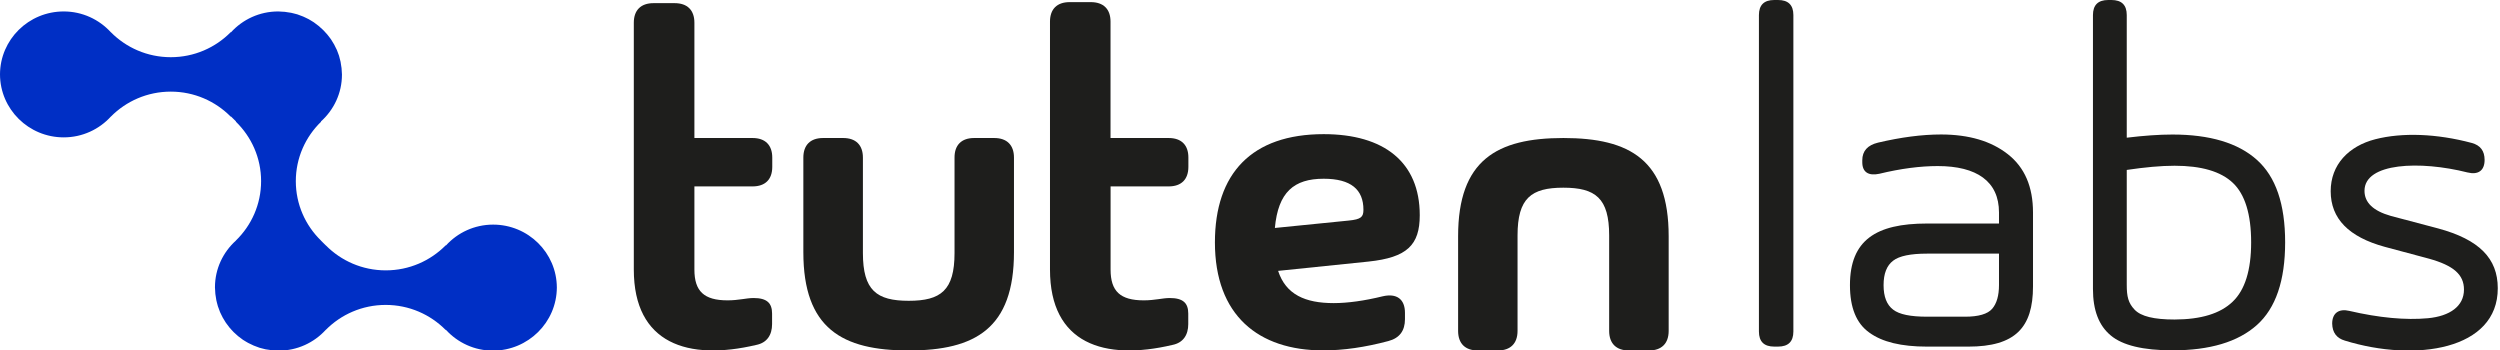 <svg xmlns="http://www.w3.org/2000/svg" width="214" height="30" viewBox="0 0 214 30" fill="none"><g clip-path="url(#clip0)"><path d="M117.155 22.389L109.407 23.187C110.068 25.219 111.734 25.946 114.167 25.946C115.361 25.946 116.788 25.748 118.36 25.363C119.549 25.087 120.265 25.599 120.265 26.778V27.323C120.265 28.304 119.81 28.942 118.838 29.196C116.86 29.725 114.989 29.994 113.267 29.994C107.718 29.994 103.997 26.998 103.997 20.747C103.997 14.843 107.146 11.483 113.306 11.483C118.471 11.483 121.531 13.879 121.531 18.423C121.531 20.973 120.448 22.041 117.155 22.389ZM116.71 17.955C116.71 16.231 115.65 15.3 113.306 15.3C110.762 15.3 109.407 16.446 109.129 19.514L115.45 18.88C116.51 18.776 116.71 18.572 116.71 17.955Z" fill="#1E1E1C"></path><path d="M142.838 20.224V28.326C142.838 29.4 142.232 30 141.155 30H139.433C138.35 30 137.744 29.4 137.744 28.326V20.152C137.744 16.958 136.572 16.066 133.823 16.066C131.074 16.066 129.902 16.958 129.902 20.152V28.326C129.902 29.4 129.296 30 128.219 30H126.497C125.414 30 124.814 29.4 124.814 28.326V20.224C124.814 13.703 128.13 11.814 133.829 11.814C139.522 11.814 142.838 13.703 142.838 20.224Z" fill="#1E1E1C"></path><path d="M83.385 11.814H85.107C86.19 11.814 86.796 12.414 86.796 13.488V21.59C86.796 28.111 83.48 30 77.781 30C72.083 30 68.767 28.111 68.767 21.59V13.488C68.767 12.414 69.372 11.814 70.455 11.814H72.177C73.26 11.814 73.865 12.414 73.865 13.488V21.662C73.865 24.856 75.037 25.748 77.787 25.748C80.536 25.748 81.708 24.856 81.708 21.662V13.488C81.703 12.414 82.308 11.814 83.385 11.814Z" fill="#1E1E1C"></path><path d="M64.423 15.956C65.506 15.956 66.106 15.355 66.106 14.287V13.488C66.106 12.414 65.501 11.814 64.423 11.814H59.441V10.575V9.347V8.559V4.412V1.944C59.441 0.87 58.836 0.27 57.753 0.27H55.942C54.859 0.27 54.254 0.87 54.254 1.944V9.341V10.569V23.077C54.254 29.433 58.908 30.903 64.734 29.526C65.651 29.345 66.09 28.673 66.09 27.747V26.839C66.09 25.947 65.651 25.511 64.512 25.511C63.873 25.511 63.246 25.71 62.279 25.71C60.263 25.71 59.441 24.928 59.441 23.077V15.956H64.423Z" fill="#1E1E1C"></path><path d="M100.043 15.956C101.126 15.956 101.726 15.355 101.726 14.281V13.483C101.726 12.409 101.12 11.814 100.043 11.814H95.061V10.481V8.465V4.324V1.851C95.061 0.777 94.455 0.182 93.372 0.182H91.561C90.478 0.182 89.879 0.782 89.879 1.851V9.341V23.077C89.879 29.433 94.533 30.903 100.359 29.526C101.276 29.345 101.715 28.673 101.715 27.747V26.839C101.715 25.947 101.276 25.511 100.137 25.511C99.498 25.511 98.871 25.71 97.904 25.71C95.888 25.71 95.066 24.928 95.066 23.077V15.956H100.043Z" fill="#1E1E1C"></path><path d="M150.564 1.289C150.564 0.43 151.003 0 151.875 0H152.202C153.074 0 153.513 0.43 153.513 1.289V28.381C153.513 29.24 153.074 29.669 152.202 29.669H151.875C151.003 29.669 150.564 29.24 150.564 28.381V1.289Z" fill="#1E1E1C"></path><path d="M171.875 13.202C173.314 14.331 174.025 15.989 174.025 18.192V24.52C174.025 28.045 172.497 29.67 168.493 29.67H164.944C162.761 29.67 161.122 29.279 160.012 28.469C158.901 27.681 158.356 26.326 158.356 24.41C158.356 20.566 160.578 19.134 164.944 19.134H171.114V18.186C171.114 15.521 169.204 14.215 165.871 14.215C164.377 14.215 162.705 14.43 160.867 14.876C159.939 15.074 159.412 14.733 159.412 13.89V13.714C159.412 12.926 159.867 12.425 160.756 12.21C162.722 11.748 164.522 11.511 166.16 11.511C168.548 11.517 170.437 12.073 171.875 13.202ZM168.221 27.109C169.365 27.109 170.148 26.877 170.531 26.431C170.915 25.985 171.114 25.308 171.114 24.393V21.711H164.944C163.544 21.711 162.578 21.909 162.05 22.317C161.506 22.73 161.234 23.424 161.234 24.41C161.234 25.396 161.506 26.09 162.05 26.503C162.578 26.916 163.544 27.109 164.944 27.109H168.221Z" fill="#1E1E1C"></path><path d="M193.187 13.681C194.808 15.129 195.608 17.47 195.608 20.742C195.608 24.013 194.808 26.376 193.187 27.825C191.565 29.273 189.149 29.989 185.961 29.989C183.45 29.989 181.684 29.559 180.684 28.717C179.662 27.874 179.157 26.552 179.157 24.746V1.289C179.157 0.43 179.595 0 180.467 0H180.74C181.612 0 182.05 0.43 182.05 1.289V11.786C183.522 11.61 184.816 11.516 185.961 11.516C189.149 11.516 191.57 12.232 193.187 13.681ZM191.115 25.825C192.17 24.823 192.698 23.127 192.698 20.747C192.698 18.335 192.17 16.633 191.132 15.653C190.093 14.667 188.421 14.188 186.144 14.188C184.977 14.188 183.617 14.314 182.05 14.546V24.382C182.05 25.385 182.178 25.935 182.722 26.508C183.267 27.081 184.378 27.351 186.144 27.351C188.404 27.345 190.06 26.844 191.115 25.825Z" fill="#1E1E1C"></path><path d="M199.635 27.703C199.635 26.789 200.218 26.398 201.107 26.613C203.634 27.202 205.928 27.417 207.822 27.241C209.716 27.064 210.916 26.205 210.916 24.79C210.916 23.517 210.044 22.735 207.933 22.146L204.128 21.127C201.051 20.284 199.507 18.715 199.507 16.369C199.507 14.099 201.035 12.508 203.328 11.918C205.622 11.329 208.588 11.434 211.588 12.238C212.315 12.436 212.682 12.915 212.682 13.686C212.682 14.601 212.137 14.992 211.21 14.76C207.172 13.741 202.401 13.918 202.401 16.335C202.401 17.338 203.145 18.054 204.656 18.483L208.716 19.557C212.21 20.505 213.809 22.113 213.809 24.669C213.826 29.961 206.75 31.019 200.724 29.157C200.018 28.953 199.652 28.469 199.635 27.703Z" fill="#1E1E1C"></path><path d="M47.666 24.613C47.655 21.639 45.217 19.227 42.212 19.227C40.612 19.227 39.174 19.915 38.18 21.006H38.146C36.841 22.322 35.03 23.143 33.02 23.143C31.009 23.143 29.198 22.322 27.893 21.006H27.888C27.821 20.934 27.749 20.868 27.682 20.802C27.616 20.73 27.549 20.659 27.477 20.598V20.593C26.149 19.299 25.322 17.503 25.322 15.509C25.322 13.516 26.149 11.72 27.477 10.426V10.393C28.576 9.401 29.271 7.98 29.271 6.394C29.271 6.389 29.271 6.389 29.271 6.383C29.271 6.378 29.271 6.378 29.271 6.372C29.271 6.372 29.271 6.372 29.271 6.367C29.271 6.279 29.26 6.19 29.254 6.102C29.248 6.009 29.248 5.915 29.237 5.827C29.226 5.744 29.215 5.667 29.198 5.585C29.182 5.485 29.171 5.386 29.154 5.293C29.137 5.221 29.115 5.149 29.099 5.078C29.071 4.979 29.049 4.874 29.021 4.775C28.999 4.709 28.971 4.643 28.949 4.577C28.915 4.478 28.882 4.378 28.837 4.279C28.81 4.213 28.776 4.153 28.743 4.092C28.699 3.998 28.654 3.905 28.604 3.811C28.571 3.751 28.532 3.69 28.493 3.629C28.438 3.541 28.388 3.453 28.332 3.365C28.293 3.304 28.243 3.249 28.199 3.189C28.138 3.106 28.082 3.029 28.015 2.952C27.965 2.891 27.91 2.836 27.854 2.776C27.793 2.71 27.732 2.638 27.666 2.572C27.604 2.511 27.538 2.456 27.471 2.396C27.41 2.341 27.349 2.28 27.282 2.225C27.21 2.164 27.132 2.109 27.055 2.054C26.994 2.005 26.927 1.955 26.866 1.911C26.782 1.856 26.699 1.806 26.616 1.757C26.549 1.718 26.488 1.674 26.421 1.641C26.332 1.592 26.238 1.553 26.149 1.509C26.083 1.476 26.016 1.443 25.949 1.415C25.855 1.377 25.755 1.344 25.655 1.305C25.588 1.283 25.522 1.25 25.449 1.228C25.349 1.195 25.25 1.173 25.149 1.151C25.077 1.134 25.005 1.112 24.927 1.096C24.833 1.074 24.733 1.063 24.633 1.052C24.55 1.041 24.472 1.024 24.383 1.013C24.294 1.002 24.2 1.002 24.105 0.997C24.016 0.991 23.928 0.98 23.839 0.98C23.839 0.98 23.839 0.98 23.833 0.98C23.828 0.98 23.828 0.98 23.822 0.98C23.817 0.98 23.817 0.98 23.811 0.98C22.211 0.98 20.773 1.669 19.779 2.759H19.745C18.44 4.076 16.629 4.896 14.619 4.896C12.608 4.896 10.797 4.076 9.492 2.759H9.487C8.487 1.669 7.054 0.98 5.454 0.98C2.449 0.98 0.011 3.387 0 6.367V6.372C0.011 9.346 2.449 11.759 5.454 11.759C7.054 11.759 8.492 11.07 9.487 9.98H9.492C10.797 8.663 12.608 7.843 14.619 7.843C16.629 7.843 18.44 8.663 19.745 9.98H19.779C19.845 10.051 19.923 10.123 19.995 10.189C20.062 10.255 20.128 10.327 20.195 10.387V10.42C21.523 11.715 22.35 13.51 22.35 15.504C22.35 17.498 21.523 19.293 20.195 20.587V20.593C19.095 21.584 18.401 23.005 18.401 24.591C18.401 24.597 18.401 24.597 18.401 24.602C18.401 24.608 18.401 24.608 18.401 24.613C18.401 24.613 18.401 24.613 18.401 24.619C18.401 24.707 18.412 24.795 18.418 24.883C18.423 24.977 18.423 25.07 18.434 25.159C18.445 25.241 18.462 25.324 18.473 25.407C18.49 25.506 18.501 25.599 18.518 25.698C18.534 25.776 18.557 25.847 18.573 25.924C18.596 26.023 18.618 26.122 18.651 26.216C18.673 26.288 18.701 26.354 18.729 26.425C18.762 26.519 18.796 26.618 18.834 26.712C18.862 26.778 18.901 26.844 18.929 26.91C18.973 27.004 19.012 27.092 19.062 27.18C19.101 27.246 19.14 27.307 19.179 27.373C19.229 27.455 19.279 27.544 19.334 27.626C19.379 27.692 19.429 27.753 19.479 27.819C19.534 27.896 19.59 27.968 19.645 28.039C19.701 28.105 19.762 28.166 19.817 28.232C19.878 28.298 19.934 28.364 19.995 28.425C20.062 28.491 20.128 28.546 20.195 28.606C20.256 28.662 20.317 28.717 20.378 28.772C20.456 28.832 20.534 28.887 20.612 28.948C20.673 28.992 20.734 29.041 20.795 29.086C20.878 29.141 20.967 29.19 21.056 29.245C21.117 29.284 21.178 29.322 21.245 29.355C21.334 29.405 21.428 29.444 21.523 29.488C21.589 29.521 21.65 29.554 21.717 29.581C21.811 29.62 21.911 29.653 22.011 29.691C22.078 29.713 22.145 29.747 22.217 29.768C22.317 29.802 22.417 29.824 22.517 29.846C22.589 29.862 22.661 29.884 22.739 29.901C22.833 29.923 22.933 29.934 23.033 29.945C23.117 29.956 23.194 29.972 23.278 29.983C23.372 29.994 23.467 29.994 23.555 30C23.644 30.005 23.733 30.016 23.822 30.016C23.822 30.016 23.822 30.016 23.828 30.016C23.833 30.016 23.833 30.016 23.839 30.016C23.844 30.016 23.844 30.016 23.85 30.016C25.449 30.016 26.888 29.328 27.882 28.237H27.888C29.193 26.921 31.004 26.101 33.014 26.101C35.025 26.101 36.836 26.921 38.141 28.237H38.174C39.174 29.328 40.607 30.016 42.206 30.016C45.217 30 47.65 27.593 47.666 24.613Z" fill="#002FC5"></path></g><defs><clipPath id="clip0"><rect width="213.81" height="30" fill="white"></rect></clipPath></defs></svg>